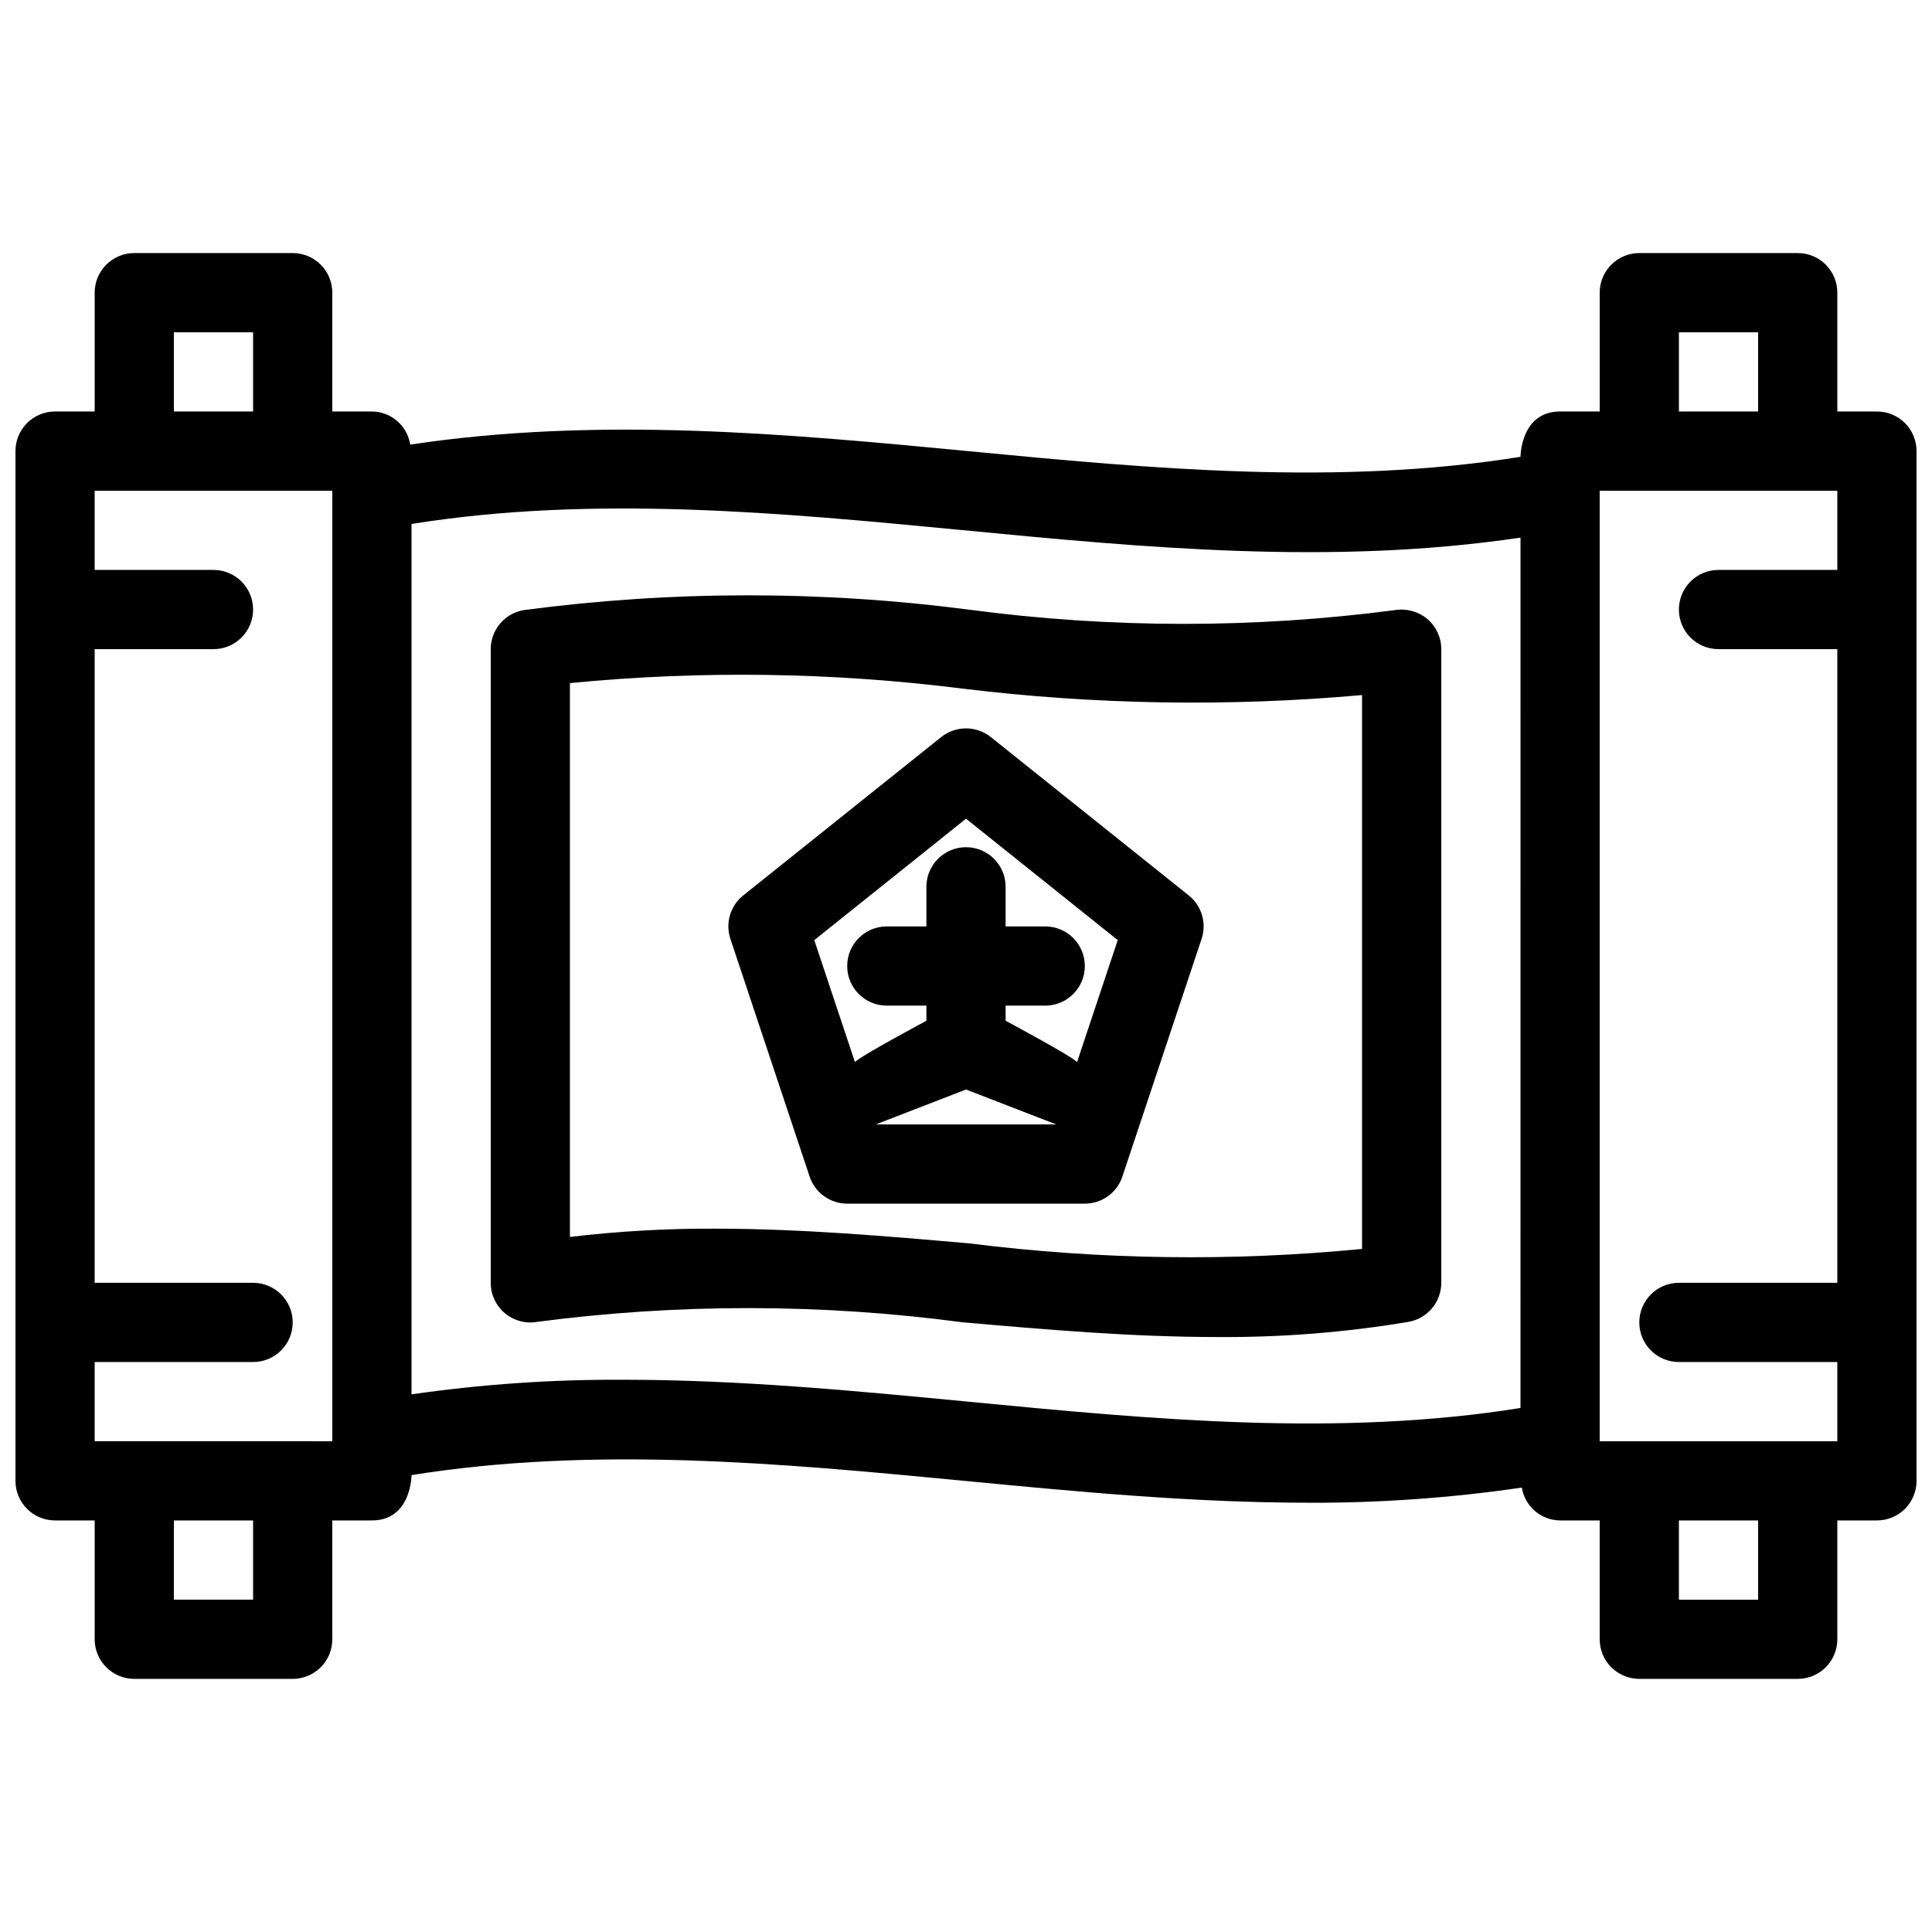 <?xml version="1.0" encoding="UTF-8"?>
<!-- Uploaded to: SVG Repo, www.svgrepo.com, Generator: SVG Repo Mixer Tools -->
<svg width="800px" height="800px" version="1.1" viewBox="144 144 512 512" xmlns="http://www.w3.org/2000/svg">
 <defs>
  <clipPath id="a">
   <path d="m148.09 211h503.81v378h-503.81z"/>
  </clipPath>
 </defs>
 <path d="m406.56 339.32c-3.84-3.051-9.281-3.051-13.121 0l-52.48 41.984c-3.434 2.75-4.785 7.352-3.391 11.523l20.992 62.977c1.426 4.285 5.434 7.176 9.953 7.176h62.977c4.516 0 8.523-2.891 9.949-7.176l20.992-62.977c1.398-4.172 0.043-8.773-3.391-11.523zm-30.484 102.67 23.926-9.258 23.922 9.258zm53.352-16.512c-0.965-1.363-18.93-10.969-18.93-10.969v-4.008h10.496c5.797 0 10.496-4.699 10.496-10.496s-4.699-10.496-10.496-10.496h-10.496v-10.496c0-5.797-4.699-10.496-10.496-10.496s-10.496 4.699-10.496 10.496v10.496h-10.496c-5.797 0-10.496 4.699-10.496 10.496s4.699 10.496 10.496 10.496h10.496v4.008s-17.969 9.609-18.934 10.969l-10.781-32.34 40.211-32.176 40.211 32.176z"/>
 <g clip-path="url(#a)">
  <path d="m641.41 253.05h-10.496v-31.488c0.004-2.785-1.102-5.457-3.07-7.426s-4.641-3.074-7.426-3.07h-41.984c-2.781-0.004-5.453 1.102-7.422 3.07s-3.074 4.641-3.074 7.426v31.488h-10.496c-10.496 0-10.496 12.016-10.496 12.016-48.348 7.742-97.91 3.133-145.94-1.469-48.434-4.656-98.371-9.281-148.3-1.773l0.004-0.004c-0.773-5.016-5.074-8.73-10.148-8.77h-10.496v-31.488c0-2.785-1.105-5.457-3.074-7.426s-4.637-3.074-7.422-3.07h-41.984c-2.785-0.004-5.453 1.102-7.422 3.07s-3.074 4.641-3.074 7.426v31.488h-10.496c-2.785-0.004-5.453 1.102-7.422 3.07s-3.074 4.641-3.074 7.426v272.89c0 2.785 1.105 5.457 3.074 7.426s4.637 3.074 7.422 3.07h10.496v31.488c0 2.785 1.105 5.457 3.074 7.426s4.637 3.074 7.422 3.07h41.984c2.785 0.004 5.453-1.102 7.422-3.07s3.074-4.641 3.074-7.426v-31.488h10.496c10.496 0 10.496-12.016 10.496-12.016 48.34-7.75 97.898-3.141 145.94 1.469 30.164 2.902 60.906 5.852 91.883 5.852l-0.004 0.004c18.883 0.066 37.746-1.277 56.426-4.019 0.801 4.988 5.086 8.672 10.137 8.711h10.496v31.488c0 2.785 1.105 5.457 3.074 7.426s4.641 3.074 7.422 3.07h41.984c2.785 0.004 5.457-1.102 7.426-3.07s3.074-4.641 3.07-7.426v-31.488h10.496c2.785 0.004 5.457-1.102 7.426-3.07s3.074-4.641 3.07-7.426v-272.89c0.004-2.785-1.102-5.457-3.07-7.426s-4.641-3.074-7.426-3.07zm-52.48-20.992h20.992v20.992h-20.992zm-398.85 0h20.992v20.992h-20.992zm20.992 335.87h-20.992v-20.992h20.992zm10.496-41.984h-52.48v-20.992h41.984c5.797 0 10.496-4.699 10.496-10.496 0-5.797-4.699-10.496-10.496-10.496h-41.984v-167.93h31.488c5.797 0 10.496-4.699 10.496-10.496s-4.699-10.496-10.496-10.496h-31.488v-20.992h62.977v251.9zm179.44-10.445c-30.164-2.902-60.906-5.852-91.883-5.852-18.758-0.098-37.5 1.195-56.066 3.867v-230.66c48.328-7.727 97.91-2.984 145.94 1.629 48.32 4.652 98.125 9.41 147.95 1.988l-0.004 230.66c-48.316 7.738-97.898 2.992-145.94-1.629zm208.91 52.43h-20.992v-20.992h20.992zm20.992-41.984h-62.977v-251.9h62.977v20.992h-31.488c-5.797 0-10.496 4.699-10.496 10.496s4.699 10.496 10.496 10.496h31.488v167.93h-41.984c-5.797 0-10.496 4.699-10.496 10.496 0 5.797 4.699 10.496 10.496 10.496h41.984z"/>
 </g>
 <path d="m513.65 305.69c-37.426 4.898-75.328 4.859-112.74-0.113-39.227-5.117-78.953-5.078-118.17 0.113-5.023 0.879-8.691 5.242-8.691 10.344v167.93c0 3.102 1.367 6.043 3.742 8.039 2.371 1.992 5.504 2.84 8.559 2.305 37.422-4.902 75.324-4.863 112.74 0.113 22.172 1.938 44.773 3.906 67.559 3.906 16.957 0.125 33.891-1.219 50.613-4.019 5.027-0.879 8.691-5.242 8.691-10.344v-167.93c0-3.102-1.371-6.039-3.738-8.035-2.387-1.973-5.508-2.812-8.559-2.309zm-8.695 169.29c-34.629 3.371-69.523 2.879-104.05-1.465-22.172-1.938-44.773-3.906-67.559-3.906-12.805-0.055-25.598 0.68-38.312 2.195v-146.78c34.629-3.375 69.527-2.883 104.05 1.465 35.133 4.285 70.621 4.859 105.87 1.711z"/>
</svg>